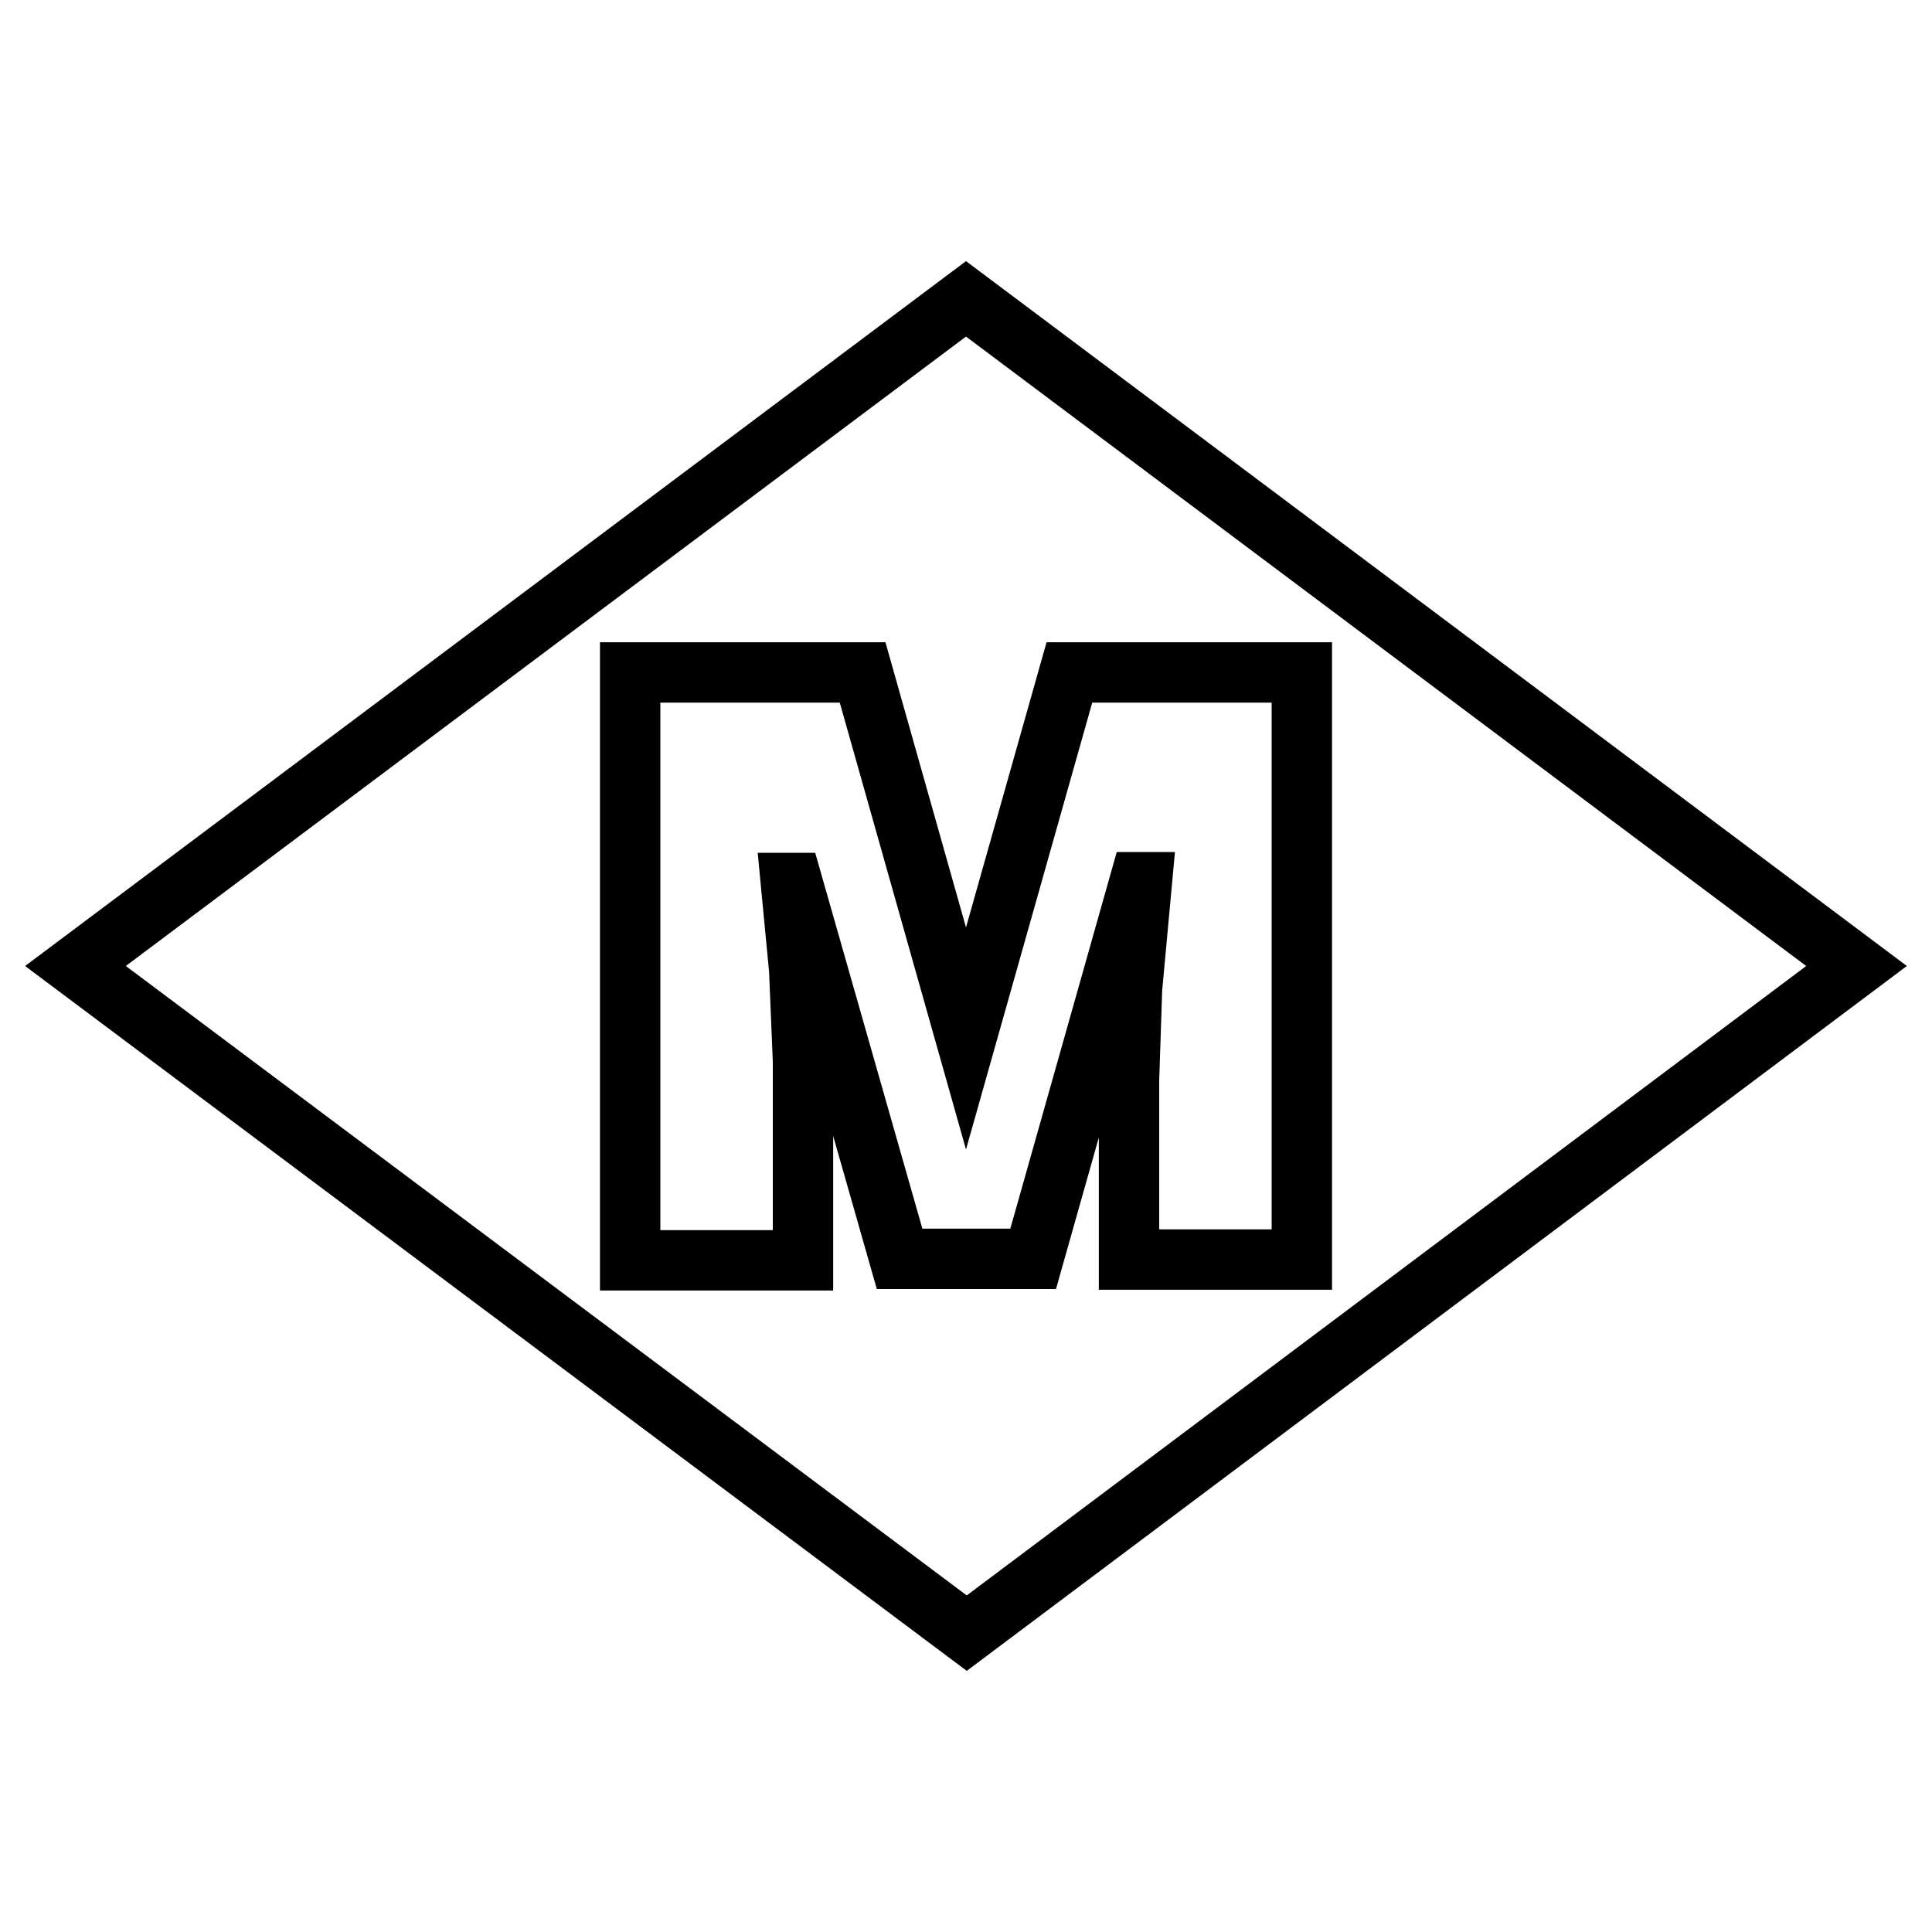 <?xml version="1.0" encoding="utf-8"?>
<!-- Svg Vector Icons : http://www.onlinewebfonts.com/icon -->
<!DOCTYPE svg PUBLIC "-//W3C//DTD SVG 1.1//EN" "http://www.w3.org/Graphics/SVG/1.1/DTD/svg11.dtd">
<svg version="1.1" xmlns="http://www.w3.org/2000/svg" xmlns:xlink="http://www.w3.org/1999/xlink" x="0px" y="0px" viewBox="0 0 256 256" enable-background="new 0 0 256 256" xml:space="preserve">
<g> <path stroke-width="8" fill-opacity="0" stroke="#000000"  d="M128,39.6L10,128l118.1,88.4L246,128L128,39.6z M149.6,166.9v-23.8L150,131l1.3-14.1H151l-14.1,49.9h-17.7 L105,117h-0.2l1.1,11.5l0.5,12.1v26.4H83.5V89.1h30.8l13.7,48.5l13.7-48.5h30.8v77.8H149.6z"/></g>
</svg>